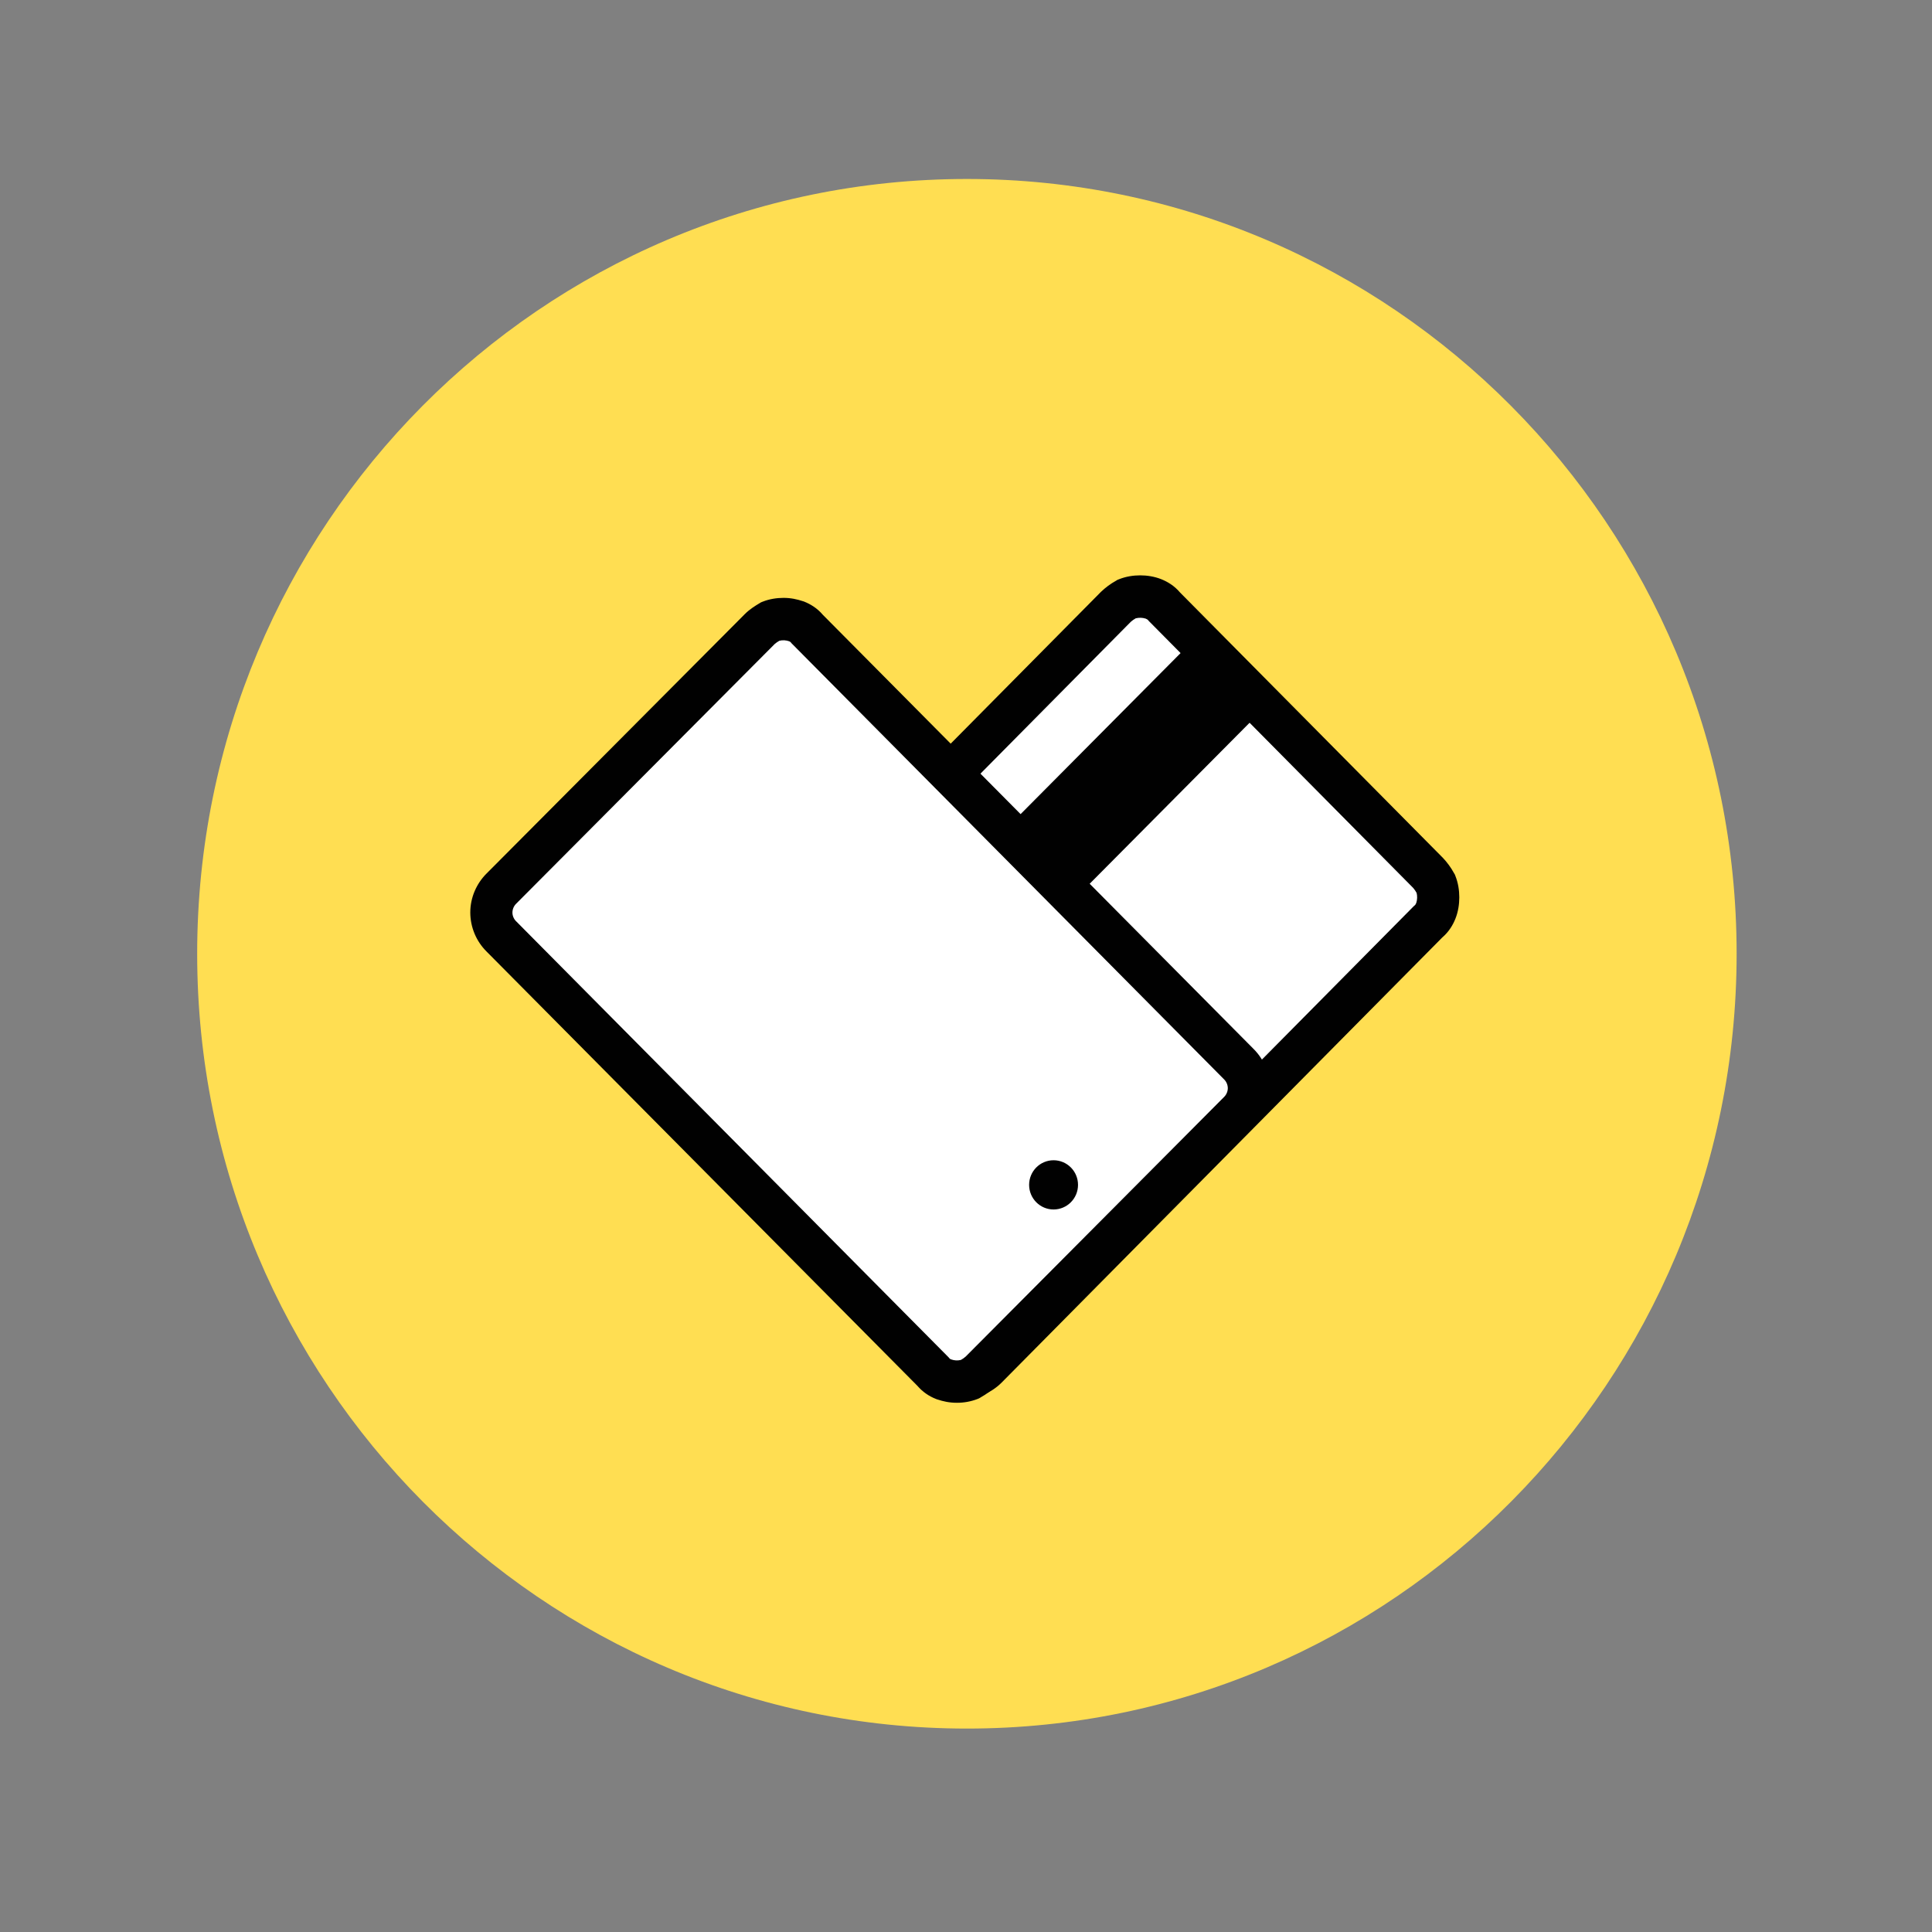 <svg width="256" height="256" viewBox="0 0 256 256" fill="none" xmlns="http://www.w3.org/2000/svg">
<rect x="0" y="0" width="256" height="256" fill="#808080" stroke="none"/>
<g clip-path="url(#clip0_5455_3803)">
<g clip-path="url(#clip1_5455_3803)">
<g clip-path="url(#clip2_5455_3803)">
<path d="M128.119 23.716C184.378 23.716 230.112 69.65 230.112 126.381C230.112 183.01 184.479 229.045 128.119 229.045C71.861 229.045 26.127 183.112 26.127 126.381C26.127 69.65 71.76 23.716 128.119 23.716Z" fill="#FFDE52"/>
<path d="M89.371 145.972C88.969 145.527 88.621 145.035 88.334 144.508C88.122 143.939 88.018 143.336 88.026 142.729C88.026 142.1 88.127 141.472 88.334 140.95C88.546 140.38 88.904 139.876 89.371 139.489L147.885 80.382C148.298 79.966 148.817 79.652 149.336 79.338C149.854 79.125 150.479 79.023 151.103 79.023C151.727 79.023 152.351 79.13 152.87 79.333C153.437 79.549 153.937 79.91 154.321 80.382L189.24 115.633C189.658 116.054 189.97 116.576 190.282 117.098C190.489 117.625 190.59 118.248 190.59 118.877C190.59 119.505 190.489 120.134 190.282 120.656C190.069 121.228 189.71 121.733 189.24 122.121L130.735 181.224C130.318 181.632 129.823 181.953 129.28 182.166C128.137 182.575 126.889 182.575 125.745 182.166C125.204 181.953 124.711 181.632 124.295 181.224L89.371 145.972Z" fill="#FFDE52"/>
<path d="M89.371 145.972C88.969 145.527 88.621 145.035 88.334 144.508C88.122 143.939 88.018 143.336 88.026 142.729C88.026 142.1 88.127 141.472 88.334 140.95C88.546 140.38 88.904 139.876 89.371 139.489L147.885 80.382C148.298 79.966 148.817 79.652 149.336 79.338C149.854 79.125 150.479 79.023 151.103 79.023C151.727 79.023 152.351 79.13 152.87 79.333C153.437 79.549 153.937 79.91 154.321 80.382L189.24 115.633C189.658 116.054 189.97 116.576 190.282 117.098C190.489 117.625 190.59 118.248 190.59 118.877C190.59 119.505 190.489 120.134 190.282 120.656C190.069 121.228 189.71 121.733 189.24 122.121L130.735 181.224C130.318 181.632 129.823 181.953 129.28 182.166C128.137 182.575 126.889 182.575 125.745 182.166C125.204 181.953 124.711 181.632 124.295 181.224L89.371 145.972Z" fill="white"/>
<path d="M89.371 145.972C88.969 145.527 88.621 145.035 88.334 144.508C88.122 143.939 88.018 143.336 88.026 142.729C88.026 142.1 88.127 141.472 88.334 140.95C88.546 140.38 88.904 139.876 89.371 139.489L147.885 80.382C148.298 79.966 148.817 79.652 149.336 79.338C149.854 79.125 150.479 79.023 151.103 79.023C151.727 79.023 152.351 79.13 152.87 79.333C153.437 79.549 153.937 79.91 154.321 80.382L189.24 115.633C189.658 116.054 189.97 116.576 190.282 117.098C190.489 117.625 190.59 118.248 190.59 118.877C190.59 119.505 190.489 120.134 190.282 120.656C190.069 121.228 189.71 121.733 189.24 122.121L130.735 181.224C130.318 181.632 129.823 181.953 129.28 182.166C128.137 182.575 126.889 182.575 125.745 182.166C125.204 181.953 124.711 181.632 124.295 181.224L89.371 145.972Z" fill="#FFDE52"/>
<path d="M89.371 145.972C88.969 145.527 88.621 145.035 88.334 144.508C88.122 143.939 88.018 143.336 88.026 142.729C88.026 142.1 88.127 141.472 88.334 140.95C88.546 140.38 88.904 139.876 89.371 139.489L147.885 80.382C148.298 79.966 148.817 79.652 149.336 79.338C149.854 79.125 150.479 79.023 151.103 79.023C151.727 79.023 152.351 79.13 152.87 79.333C153.437 79.549 153.937 79.91 154.321 80.382L189.24 115.633C189.658 116.054 189.97 116.576 190.282 117.098C190.489 117.625 190.59 118.248 190.59 118.877C190.59 119.505 190.489 120.134 190.282 120.656C190.069 121.228 189.71 121.733 189.24 122.121L130.735 181.224C130.318 181.632 129.823 181.953 129.28 182.166C128.137 182.575 126.889 182.575 125.745 182.166C125.204 181.953 124.711 181.632 124.295 181.224L89.371 145.972Z" fill="white"/>
<path fill-rule="evenodd" clip-rule="evenodd" d="M150.5 81.924C150.262 82.055 150.04 82.213 149.836 82.393L91.217 141.602L91.098 141.704C91.067 141.729 91.041 141.759 91.019 141.792C90.973 141.863 90.935 141.939 90.905 142.018C90.772 142.446 90.757 142.901 90.861 143.337C91.098 143.735 91.213 143.899 91.327 144.009L126.246 179.261C126.334 179.349 126.488 179.46 126.694 179.553C127.186 179.729 127.722 179.739 128.22 179.579C128.411 179.507 128.587 179.399 128.739 179.261L187.354 120.051L187.477 119.95C187.506 119.926 187.531 119.897 187.551 119.865C187.598 119.793 187.636 119.716 187.666 119.635C187.799 119.208 187.814 118.752 187.71 118.317C187.581 118.078 187.426 117.853 187.248 117.648L152.219 82.282L152.122 82.163C152.097 82.133 152.067 82.108 152.034 82.087C151.965 82.041 151.892 82.003 151.815 81.972C151.39 81.837 150.937 81.822 150.504 81.928L150.5 81.924ZM148.28 76.751C149.186 76.388 150.17 76.237 151.08 76.237C151.99 76.237 152.975 76.388 153.885 76.751C154.668 77.069 155.591 77.591 156.369 78.516L191.196 113.675C191.765 114.278 192.256 114.951 192.655 115.679L192.77 115.869L192.853 116.082C193.218 116.998 193.363 117.989 193.363 118.905C193.363 119.817 193.218 120.808 192.853 121.724C192.541 122.512 192.018 123.441 191.104 124.224L132.687 183.234C132.001 183.912 131.188 184.445 130.295 184.801C129.4 185.148 128.449 185.322 127.49 185.314C126.589 185.312 125.694 185.158 124.844 184.858L124.765 184.832L124.69 184.801C123.795 184.446 122.98 183.914 122.294 183.234L87.379 147.983C86.83 147.401 86.355 146.753 85.963 146.054C85.949 146.029 85.934 146.004 85.919 145.979L85.805 145.784L85.717 145.576C85.373 144.675 85.2 143.718 85.207 142.753C85.207 141.841 85.357 140.85 85.722 139.934C86.029 139.146 86.552 138.217 87.467 137.433L145.884 78.423C146.484 77.848 147.155 77.353 147.88 76.95L148.069 76.835L148.28 76.751Z" fill="#010101"/>
<path d="M129.953 181.736C129.521 182.132 129.042 182.473 128.528 182.753C128.018 182.957 127.412 183.063 126.801 183.063C126.194 183.063 125.684 182.957 125.073 182.753C124.519 182.546 124.029 182.194 123.653 181.736L66.458 124.075C66.041 123.661 65.709 123.168 65.482 122.624C65.255 122.08 65.137 121.497 65.135 120.907C65.135 119.685 65.645 118.561 66.454 117.743L100.691 83.355C101.122 82.956 101.601 82.612 102.116 82.332C102.621 82.129 103.232 82.022 103.844 82.022C104.45 82.022 104.96 82.129 105.567 82.332C106.122 82.54 106.614 82.891 106.991 83.35L164.186 141.01C164.999 141.829 165.505 142.953 165.505 144.179C165.505 145.4 164.999 146.524 164.186 147.343L129.953 181.736Z" fill="#FFDE52"/>
<path d="M129.953 181.736C129.521 182.132 129.042 182.473 128.528 182.753C128.018 182.957 127.412 183.063 126.801 183.063C126.194 183.063 125.684 182.957 125.073 182.753C124.519 182.546 124.029 182.194 123.653 181.736L66.458 124.075C66.041 123.661 65.709 123.168 65.482 122.624C65.255 122.08 65.137 121.497 65.135 120.907C65.135 119.685 65.645 118.561 66.454 117.743L100.691 83.355C101.122 82.956 101.601 82.612 102.116 82.332C102.621 82.129 103.232 82.022 103.844 82.022C104.45 82.022 104.96 82.129 105.567 82.332C106.122 82.54 106.614 82.891 106.991 83.35L164.186 141.01C164.999 141.829 165.505 142.953 165.505 144.179C165.505 145.4 164.999 146.524 164.186 147.343L129.953 181.736Z" fill="white"/>
<path fill-rule="evenodd" clip-rule="evenodd" d="M103.272 84.904C103.045 85.028 102.833 85.176 102.639 85.346L68.401 119.739C68.244 119.892 68.119 120.075 68.033 120.277C67.947 120.479 67.902 120.696 67.9 120.916C67.9 121.345 68.076 121.766 68.401 122.089H68.405L125.71 179.869L125.807 179.988C125.825 180.012 125.848 180.033 125.873 180.05L126.018 180.125C126.435 180.278 126.887 180.305 127.319 180.2C127.546 180.077 127.758 179.928 127.952 179.758L162.19 145.361C162.346 145.208 162.471 145.026 162.557 144.825C162.643 144.624 162.688 144.407 162.691 144.188C162.688 143.969 162.643 143.753 162.557 143.551C162.471 143.35 162.346 143.168 162.19 143.015L104.881 85.236L104.788 85.116C104.768 85.092 104.744 85.071 104.718 85.054C104.672 85.023 104.624 84.996 104.573 84.974C104.155 84.824 103.703 84.799 103.272 84.904ZM101.056 79.726C101.953 79.368 102.924 79.222 103.817 79.222C104.793 79.222 105.602 79.399 106.424 79.673L106.503 79.695L106.578 79.726C107.347 80.036 108.261 80.554 109.031 81.465L166.138 139.024C167.435 140.334 168.274 142.161 168.274 144.179C168.274 146.202 167.439 148.025 166.133 149.33L131.896 183.723C131.329 184.268 130.695 184.738 130.01 185.121L129.939 185.166L129.746 185.281L129.539 185.369C128.658 185.71 127.722 185.881 126.778 185.874C125.798 185.874 124.989 185.697 124.167 185.422L124.088 185.396L124.013 185.365C123.066 184.998 122.224 184.402 121.56 183.63L64.457 126.067C63.782 125.392 63.245 124.59 62.877 123.706C62.51 122.822 62.319 121.874 62.316 120.916C62.316 118.894 63.156 117.066 64.457 115.761L98.695 81.368C99.35 80.709 100.12 80.248 100.581 79.969L100.656 79.925L100.845 79.81L101.056 79.726Z" fill="#010101"/>
<path d="M139.603 160.262C141.393 160.262 142.843 158.802 142.843 157.001C142.843 155.199 141.393 153.739 139.603 153.739C137.814 153.739 136.363 155.199 136.363 157.001C136.363 158.802 137.814 160.262 139.603 160.262Z" fill="#010101"/>
<path d="M158.838 84.116L167.996 93.334L142.81 118.69L133.652 109.468L158.838 84.116Z" fill="#010101"/>
</g>
</g>
</g>
<defs>
<clipPath id="clip0_5455_3803">
<rect width="256" height="256" rx="4" fill="white"/>
</clipPath>
<clipPath id="clip1_5455_3803">
<rect width="214" height="214" fill="white" transform="translate(21 21)"/>
</clipPath>
<clipPath id="clip2_5455_3803">
<rect width="205.536" height="209.414" fill="white" transform="translate(26.123 23.716)"/>
</clipPath>
</defs>
</svg>
